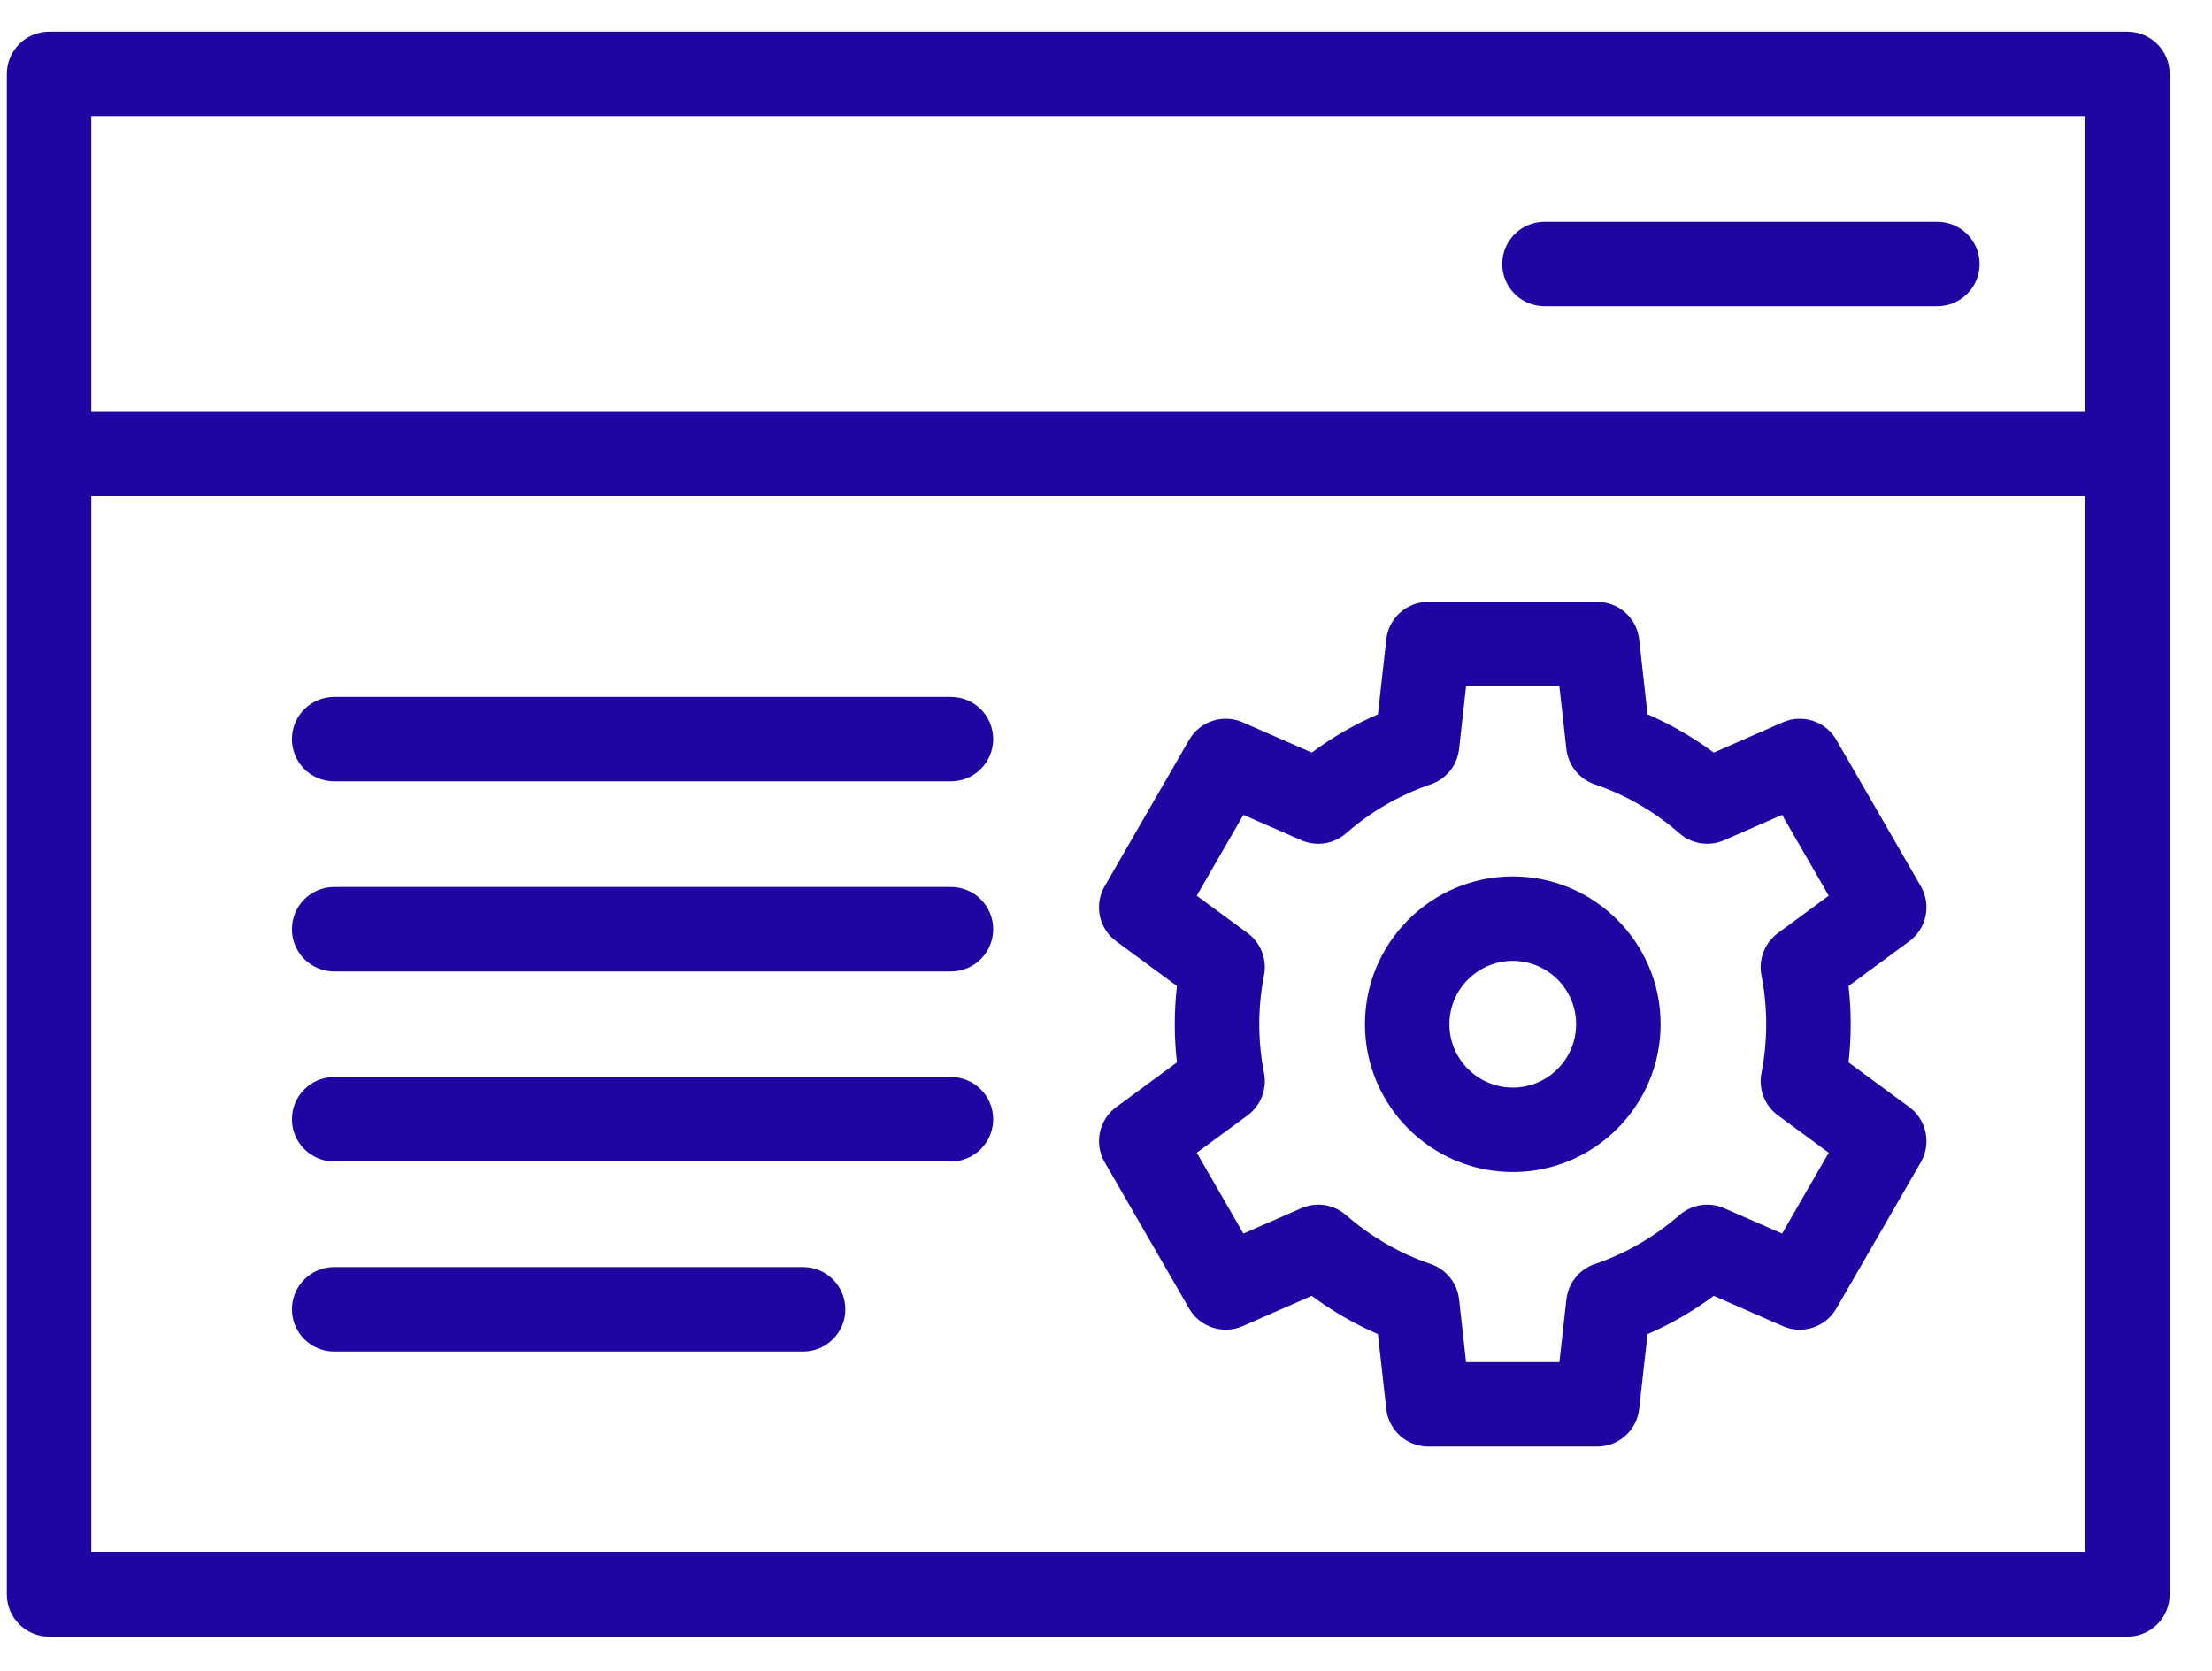 <svg width="45" height="34" viewBox="0 0 45 34" fill="none" xmlns="http://www.w3.org/2000/svg">
<path d="M39.076 18.032L37.358 15.055C37.139 14.676 36.67 14.522 36.268 14.698L34.864 15.314C34.444 15.003 33.994 14.742 33.517 14.535L33.347 13.011C33.299 12.576 32.931 12.247 32.493 12.247H29.056C28.618 12.247 28.25 12.576 28.202 13.011L28.032 14.535C27.555 14.742 27.105 15.002 26.686 15.314L25.281 14.698C24.88 14.522 24.41 14.676 24.191 15.055L22.473 18.032C22.254 18.412 22.355 18.895 22.708 19.154L23.943 20.063C23.914 20.321 23.899 20.581 23.899 20.841C23.899 21.1 23.914 21.36 23.943 21.618L22.708 22.527C22.355 22.787 22.254 23.27 22.473 23.649L24.191 26.626C24.41 27.006 24.88 27.16 25.28 26.984L26.685 26.368C27.105 26.679 27.555 26.94 28.032 27.147L28.202 28.67C28.25 29.105 28.618 29.435 29.056 29.435H32.493C32.931 29.435 33.299 29.105 33.347 28.67L33.517 27.147C33.994 26.94 34.444 26.679 34.864 26.368L36.269 26.984C36.67 27.16 37.139 27.006 37.358 26.626L39.077 23.649C39.295 23.27 39.194 22.787 38.842 22.527L37.606 21.618C37.635 21.36 37.65 21.1 37.65 20.841C37.65 20.581 37.635 20.321 37.606 20.063L38.842 19.154C39.194 18.895 39.295 18.412 39.076 18.032ZM35.834 19.844C35.898 20.171 35.931 20.506 35.931 20.841C35.931 21.175 35.898 21.511 35.834 21.838C35.771 22.164 35.901 22.498 36.169 22.695L37.203 23.456L36.254 25.101L35.076 24.585C34.771 24.451 34.416 24.506 34.166 24.725C33.657 25.169 33.077 25.505 32.442 25.722C32.127 25.829 31.903 26.109 31.866 26.44L31.724 27.716H29.825L29.683 26.44C29.646 26.109 29.422 25.829 29.107 25.721C28.472 25.505 27.892 25.169 27.383 24.725C27.133 24.505 26.778 24.451 26.473 24.585L25.295 25.101L24.346 23.456L25.381 22.695C25.648 22.498 25.779 22.164 25.715 21.837C25.651 21.51 25.618 21.175 25.618 20.841C25.618 20.506 25.651 20.171 25.715 19.844C25.779 19.518 25.648 19.184 25.381 18.987L24.346 18.226L25.295 16.581L26.473 17.097C26.778 17.231 27.133 17.176 27.383 16.957C27.892 16.512 28.472 16.177 29.107 15.96C29.422 15.852 29.646 15.572 29.683 15.242L29.825 13.966H31.724L31.866 15.242C31.903 15.572 32.127 15.852 32.442 15.96C33.077 16.177 33.657 16.512 34.166 16.957C34.416 17.176 34.771 17.23 35.076 17.097L36.254 16.581L37.203 18.226L36.169 18.987C35.901 19.184 35.771 19.518 35.834 19.844Z" fill="#2105A3"/>
<path d="M30.775 17.833C29.117 17.833 27.768 19.182 27.768 20.841C27.768 22.499 29.117 23.849 30.775 23.849C32.434 23.849 33.783 22.499 33.783 20.841C33.783 19.182 32.434 17.833 30.775 17.833ZM30.775 22.13C30.065 22.13 29.486 21.552 29.486 20.841C29.486 20.13 30.065 19.552 30.775 19.552C31.486 19.552 32.064 20.13 32.064 20.841C32.064 21.552 31.486 22.13 30.775 22.13Z" fill="#2105A3"/>
<path d="M43.279 0.646H0.998C0.523 0.646 0.139 1.03 0.139 1.505V32.442C0.139 32.917 0.523 33.302 0.998 33.302H43.279C43.754 33.302 44.139 32.917 44.139 32.442V1.505C44.139 1.03 43.754 0.646 43.279 0.646ZM42.42 2.364V8.38H1.857V2.364H42.42ZM1.857 31.583V10.098H42.42V31.583H1.857Z" fill="#2105A3"/>
<path d="M31.42 6.231H39.412C39.887 6.231 40.272 5.847 40.272 5.372C40.272 4.898 39.887 4.513 39.412 4.513H31.42C30.945 4.513 30.561 4.898 30.561 5.372C30.561 5.847 30.945 6.231 31.42 6.231Z" fill="#2105A3"/>
<path d="M16.338 25.782H6.799C6.324 25.782 5.939 26.167 5.939 26.642C5.939 27.116 6.324 27.501 6.799 27.501H16.338C16.812 27.501 17.197 27.116 17.197 26.642C17.197 26.167 16.812 25.782 16.338 25.782Z" fill="#2105A3"/>
<path d="M19.346 21.915H6.799C6.324 21.915 5.939 22.3 5.939 22.774C5.939 23.249 6.324 23.634 6.799 23.634H19.346C19.82 23.634 20.205 23.249 20.205 22.774C20.205 22.3 19.82 21.915 19.346 21.915Z" fill="#2105A3"/>
<path d="M19.346 18.048H6.799C6.324 18.048 5.939 18.433 5.939 18.907C5.939 19.382 6.324 19.767 6.799 19.767H19.346C19.82 19.767 20.205 19.382 20.205 18.907C20.205 18.433 19.82 18.048 19.346 18.048Z" fill="#2105A3"/>
<path d="M19.346 14.181H6.799C6.324 14.181 5.939 14.565 5.939 15.04C5.939 15.514 6.324 15.899 6.799 15.899H19.346C19.82 15.899 20.205 15.514 20.205 15.04C20.205 14.565 19.82 14.181 19.346 14.181Z" fill="#2105A3"/>
</svg>
